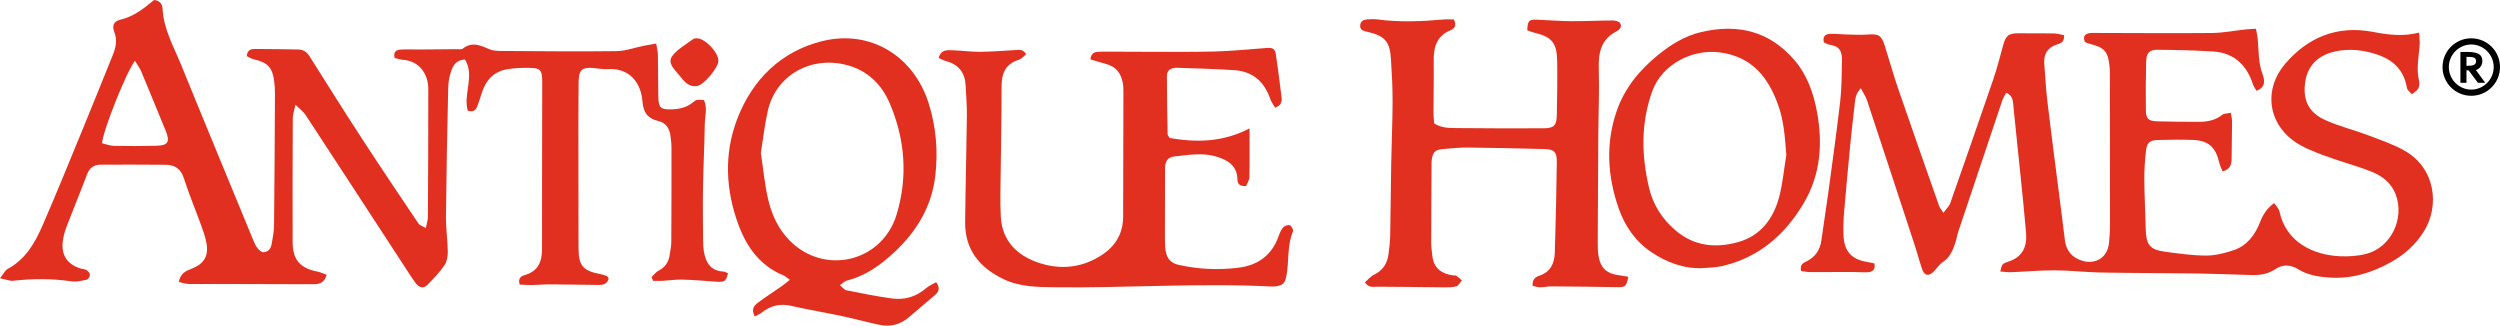<?xml version="1.0" encoding="UTF-8"?>
<svg width="261px" height="34px" viewBox="0 0 261 34" version="1.1" xmlns="http://www.w3.org/2000/svg" xmlns:xlink="http://www.w3.org/1999/xlink">
    <!-- Generator: sketchtool 46.1 (44463) - http://www.bohemiancoding.com/sketch -->
    <title>10B060DE-7B1E-4C30-8572-3BDD136C9EA1</title>
    <desc>Created with sketchtool.</desc>
    <defs></defs>
    <g id="Symbols" stroke="none" stroke-width="1" fill="none" fill-rule="evenodd">
        <g id="ui/header-desktop-hd-final" transform="translate(-590, -24)">
            <g id="Group">
                <g transform="translate(560, 24)">
                    <g id="ah-logo-red" transform="translate(30, 0)">
                        <path d="M202.446,21.507 C201.011,17.422 199.57,13.338 198.163,9.242 C197.654,7.762 197.238,6.248 196.763,4.754 C196.416,3.665 196.106,3.516 194.95,3.606 C194.189,3.664 193.418,3.61 192.652,3.594 C192.111,3.582 191.567,3.508 191.028,3.539 C190.572,3.565 190.252,3.802 190.415,4.424 C190.585,4.498 190.781,4.637 190.991,4.666 C192.061,4.816 192.33,5.345 192.303,6.411 C192.267,7.796 192.277,9.189 192.119,10.561 C191.743,13.813 191.287,17.055 190.848,20.299 C190.632,21.898 190.368,23.49 190.153,25.09 C190.018,26.087 189.534,26.796 188.659,27.257 C188.317,27.437 187.862,27.578 188.04,28.298 C188.322,28.331 188.656,28.402 188.99,28.404 C190.44,28.411 191.89,28.393 193.34,28.393 C193.883,28.393 194.428,28.45 194.969,28.423 C195.475,28.396 195.831,28.172 195.687,27.499 C195.412,27.443 195.154,27.383 194.892,27.34 C193.283,27.071 192.519,26.216 192.46,24.536 C192.433,23.752 192.454,22.963 192.52,22.182 C192.726,19.745 192.955,17.31 193.191,14.876 C193.32,13.545 193.479,12.216 193.631,10.887 C193.692,10.355 193.709,9.801 194.27,9.214 C194.532,9.719 194.785,10.081 194.919,10.484 C196.6,15.555 198.267,20.631 199.931,25.707 C200.189,26.496 200.394,27.303 200.666,28.085 C200.913,28.796 201.349,28.881 201.882,28.351 C202.205,28.03 202.456,27.609 202.824,27.367 C203.571,26.875 203.881,26.129 204.142,25.337 C204.271,24.944 204.332,24.527 204.463,24.135 C205.981,19.588 207.503,15.043 209.034,10.501 C209.129,10.218 209.305,9.964 209.451,9.683 C210.161,9.997 210.148,10.557 210.202,11.116 C210.429,13.457 210.688,15.795 210.924,18.135 C211.133,20.201 211.35,22.267 211.523,24.337 C211.645,25.789 211.117,26.861 209.661,27.316 C209.45,27.382 209.21,27.465 209.069,27.621 C208.941,27.762 208.93,28.013 208.827,28.348 C209.282,28.377 209.628,28.431 209.972,28.417 C211.507,28.357 213.043,28.215 214.578,28.223 C216.158,28.23 217.737,28.423 219.319,28.451 C222.622,28.511 225.926,28.502 229.229,28.549 C231.176,28.577 233.122,28.658 235.069,28.714 C235.943,28.739 236.774,28.615 237.532,28.106 C238.327,27.572 239.123,27.61 239.952,28.121 C240.898,28.703 241.953,28.883 243.062,28.969 C245.412,29.151 247.525,28.527 249.568,27.399 C251.001,26.607 252.165,25.568 253.042,24.18 C254.704,21.545 254.318,17.552 250.984,15.701 C249.803,15.045 248.504,14.6 247.235,14.123 C245.751,13.566 244.194,13.186 242.754,12.534 C240.937,11.711 240.38,10.34 240.678,8.477 C240.93,6.913 241.932,5.795 243.748,5.382 C245.266,5.037 246.725,5.218 248.162,5.691 C249.829,6.239 250.971,7.308 251.28,9.165 C251.321,9.414 251.622,9.618 251.803,9.843 C252.027,9.652 252.319,9.501 252.456,9.259 C252.58,9.041 252.612,8.704 252.552,8.453 C252.253,7.203 252.506,5.973 252.61,4.735 C252.642,4.352 252.584,3.962 252.559,3.404 C250.81,3.847 249.255,3.618 247.699,3.324 C244.017,2.629 240.94,3.883 238.56,6.674 C236.354,9.262 236.744,12.722 239.429,14.69 C240.362,15.374 241.5,15.805 242.592,16.218 C244.243,16.842 245.963,17.278 247.601,17.929 C248.703,18.367 249.658,19.096 250.115,20.314 C251.053,22.812 249.638,25.796 247.086,26.49 C246.186,26.735 245.206,26.793 244.271,26.751 C241.656,26.631 238.678,25.396 237.973,22.066 C237.909,21.765 237.627,21.512 237.421,21.198 C236.628,21.783 236.248,22.435 235.957,23.176 C235.432,24.511 234.609,25.626 233.241,26.102 C232.311,26.426 231.304,26.679 230.331,26.68 C228.893,26.682 227.451,26.472 226.019,26.278 C224.438,26.066 224.055,25.557 224.015,23.909 C223.974,22.202 223.88,20.495 223.868,18.787 C223.861,17.775 223.919,16.755 224.04,15.75 C224.145,14.874 224.425,14.643 225.292,14.616 C226.514,14.579 227.74,14.568 228.962,14.612 C230.557,14.671 231.318,15.37 231.686,16.965 C231.76,17.285 231.917,17.584 232.036,17.894 C232.949,17.647 232.978,17.057 232.982,16.435 C232.991,15.188 233.023,13.941 233.028,12.694 C233.03,12.43 232.957,12.165 232.9,11.774 C232.545,11.854 232.196,11.833 231.988,11.997 C231.259,12.572 230.43,12.72 229.556,12.718 C228.107,12.715 226.658,12.715 225.211,12.666 C224.294,12.635 224.045,12.405 224.03,11.517 C224.002,9.807 224.015,8.096 224.062,6.388 C224.085,5.533 224.408,5.189 225.24,5.196 C227.186,5.213 229.134,5.251 231.076,5.378 C233.212,5.517 234.54,6.761 235.208,8.8 C235.287,9.042 235.452,9.254 235.575,9.477 C236.581,9.12 236.432,8.327 236.205,7.719 C235.754,6.513 235.819,5.269 235.704,4.035 C235.675,3.726 235.598,3.423 235.522,3 C235.111,3.027 234.766,3.039 234.424,3.076 C233.259,3.2 232.096,3.433 230.93,3.445 C226.853,3.483 222.775,3.446 218.697,3.44 C218.472,3.44 218.235,3.423 218.023,3.483 C217.595,3.605 217.451,3.897 217.673,4.383 C217.797,4.435 217.955,4.525 218.125,4.567 C219.718,4.96 220.085,5.368 220.242,6.97 C220.274,7.291 220.273,7.616 220.273,7.939 C220.28,13.162 220.287,18.384 220.285,23.607 C220.285,24.161 220.235,24.715 220.192,25.267 C220.027,27.363 218.034,27.843 216.554,26.821 C215.979,26.424 215.664,25.803 215.575,25.071 C215.337,23.102 215.078,21.135 214.828,19.167 C214.468,16.33 214.089,13.495 213.755,10.655 C213.599,9.33 213.523,7.995 213.422,6.663 C213.346,5.658 213.759,4.976 214.72,4.656 C215.1,4.53 215.534,4.433 215.494,3.679 C215.164,3.617 214.797,3.496 214.427,3.489 C213.206,3.464 211.984,3.488 210.762,3.476 C209.703,3.466 209.414,3.69 209.13,4.723 C208.8,5.921 208.492,7.129 208.091,8.304 C206.618,12.616 205.117,16.918 203.605,21.215 C203.496,21.525 203.215,21.773 202.894,22.215 C202.635,21.812 202.504,21.673 202.446,21.507" id="Fill-1" fill="#E13020"></path>
                        <path d="M168.869,28.708 C167.741,28.543 167.112,27.966 166.903,26.817 C166.815,26.329 166.801,25.821 166.803,25.323 C166.815,21.591 166.834,17.859 166.861,14.127 C166.877,11.808 166.982,9.488 166.912,7.173 C166.861,5.494 167.155,4.103 168.749,3.282 C169.087,3.108 169.376,2.792 169.14,2.413 C169.021,2.224 168.627,2.136 168.357,2.137 C166.934,2.141 165.509,2.22 164.086,2.211 C162.887,2.204 161.688,2.106 160.489,2.058 C159.605,2.022 159.497,2.139 159.445,3.166 C159.676,3.245 159.917,3.351 160.168,3.41 C162.012,3.846 162.543,4.465 162.57,6.415 C162.596,8.281 162.571,10.148 162.532,12.013 C162.509,13.108 162.22,13.389 161.172,13.392 C158.187,13.4 155.202,13.41 152.218,13.371 C151.393,13.36 150.527,13.398 149.729,12.885 C149.703,12.525 149.655,12.167 149.655,11.809 C149.659,9.989 149.703,8.167 149.679,6.347 C149.659,4.914 149.993,3.743 151.437,3.159 C151.832,2.999 152.093,2.685 151.793,2.03 C151.471,2.03 151.083,2.001 150.701,2.035 C148.39,2.241 146.082,2.335 143.772,2.024 C143.466,1.982 143.149,2.005 142.838,2.018 C142.402,2.036 142.01,2.176 142,2.695 C141.991,3.163 142.378,3.233 142.741,3.317 C144.562,3.734 145.094,4.314 145.214,6.135 C145.312,7.631 145.39,9.132 145.386,10.63 C145.381,12.767 145.281,14.904 145.243,17.04 C145.197,19.589 145.183,22.138 145.134,24.686 C145.123,25.274 145.037,25.862 144.97,26.447 C144.854,27.464 144.401,28.225 143.452,28.678 C143.091,28.85 142.813,29.203 142.492,29.478 C142.914,30.081 143.352,29.931 143.795,29.931 C146.108,29.932 148.42,29.98 150.733,29.998 C151.172,30.002 151.632,30.011 152.046,29.888 C152.277,29.82 152.433,29.484 152.623,29.269 C152.434,29.108 152.258,28.926 152.051,28.794 C151.95,28.73 151.79,28.767 151.657,28.747 C150.478,28.574 149.676,27.989 149.536,26.696 C149.487,26.246 149.416,25.794 149.417,25.343 C149.419,22.612 149.44,19.881 149.454,17.15 C149.455,17.014 149.451,16.876 149.468,16.741 C149.573,15.888 149.807,15.635 150.642,15.562 C151.528,15.485 152.418,15.394 153.306,15.403 C155.932,15.429 158.557,15.496 161.183,15.561 C162.255,15.587 162.544,15.835 162.531,16.952 C162.495,20.089 162.415,23.227 162.322,26.363 C162.289,27.489 161.874,28.4 160.716,28.778 C160.261,28.927 159.956,29.211 160.005,29.839 C160.276,29.898 160.521,29.994 160.765,29.993 C161.164,29.993 161.562,29.896 161.961,29.898 C164.231,29.913 166.501,29.936 168.771,29.978 C169.687,29.994 169.783,29.945 170,28.893 C169.619,28.831 169.245,28.764 168.869,28.708" id="Fill-2" fill="#E13020"></path>
                        <path d="M185.719,20.654 C185.108,22.885 183.763,24.641 181.436,25.283 C179.126,25.921 176.872,25.711 174.946,24.07 C173.537,22.868 172.574,21.386 172.153,19.58 C171.365,16.202 171.299,12.849 172.493,9.532 C173.519,6.681 176.716,5.104 179.525,5.466 C182.955,5.909 184.666,8.142 185.692,11.114 C186.254,12.741 186.353,14.443 186.493,16.181 C186.244,17.675 186.117,19.201 185.719,20.654 Z M189.694,11.68 C189.334,9.736 188.68,7.851 187.365,6.306 C184.763,3.251 181.426,2.446 177.6,3.348 C175.908,3.747 174.454,4.639 173.12,5.723 C171.167,7.309 169.61,9.193 168.783,11.591 C167.611,14.986 167.82,18.377 168.979,21.722 C169.621,23.578 170.726,25.192 172.364,26.299 C173.945,27.368 175.717,28.059 177.711,27.996 C178.382,27.932 179.069,27.938 179.721,27.791 C183.618,26.915 186.364,24.512 188.329,21.177 C190.073,18.214 190.305,14.976 189.694,11.68 L189.694,11.68 Z" id="Fill-3" fill="#E13020"></path>
                        <path d="M16.357,15.217 C14.868,15.254 13.378,15.258 11.89,15.229 C11.468,15.22 11.05,15.044 10.654,14.951 C10.723,13.721 13.188,7.485 14.096,6.351 C14.371,6.818 14.609,7.134 14.757,7.488 C15.616,9.539 16.451,11.6 17.299,13.656 C17.767,14.792 17.551,15.187 16.357,15.217 Z M75.514,28.35 C74.237,28.286 73.705,27.468 73.501,26.334 C73.429,25.934 73.406,25.521 73.403,25.114 C73.389,23.246 73.363,21.379 73.395,19.512 C73.431,17.33 73.548,15.148 73.577,12.966 C73.589,12.124 73.889,11.255 73.482,10.436 C72.74,10.4 72.719,10.372 72.359,10.673 C71.695,11.23 70.914,11.394 70.086,11.418 C68.974,11.451 68.751,11.244 68.727,10.083 C68.698,8.626 68.712,7.168 68.685,5.711 C68.678,5.369 68.584,5.029 68.507,4.546 C68.006,4.636 67.624,4.697 67.245,4.773 C66.28,4.966 65.319,5.325 64.353,5.337 C60.38,5.391 56.405,5.345 52.431,5.32 C51.985,5.317 51.501,5.307 51.1,5.14 C50.17,4.75 49.289,4.305 48.328,5.07 C48.181,5.187 47.89,5.131 47.665,5.134 C46.401,5.149 45.137,5.158 43.873,5.166 C43.196,5.17 42.518,5.141 41.842,5.173 C41.394,5.194 41.052,5.384 41.191,6.04 C41.456,6.106 41.744,6.223 42.038,6.241 C43.765,6.345 44.711,7.727 44.713,9.271 C44.717,13.734 44.699,18.197 44.674,22.66 C44.672,22.993 44.55,23.324 44.453,23.809 C44.093,23.593 43.812,23.519 43.689,23.337 C41.715,20.401 39.738,17.466 37.807,14.501 C35.951,11.651 34.14,8.773 32.33,5.894 C32.032,5.42 31.659,5.174 31.121,5.165 C29.631,5.143 28.142,5.115 26.652,5.111 C26.242,5.11 25.819,5.167 25.758,5.859 C25.988,5.965 26.24,6.135 26.516,6.198 C27.926,6.518 28.432,7.032 28.622,8.447 C28.682,8.896 28.708,9.355 28.706,9.809 C28.683,14.363 28.661,18.917 28.611,23.471 C28.603,24.147 28.481,24.826 28.36,25.494 C28.273,25.971 28.008,26.328 27.425,26.336 C26.855,26.077 26.633,25.541 26.404,24.985 C23.919,18.937 21.403,12.901 18.942,6.844 C18.16,4.918 17.087,3.083 16.973,0.921 C16.948,0.447 16.703,0.054 16.082,0 C15.038,0.873 13.954,1.738 12.534,2.066 C11.881,2.217 11.675,2.676 11.934,3.342 C12.265,4.192 12.094,4.95 11.784,5.721 C10.748,8.292 9.714,10.864 8.659,13.427 C7.275,16.788 5.911,20.158 4.463,23.49 C3.662,25.332 2.678,27.075 0.796,28.079 C0.531,28.22 0.379,28.575 0,29.048 C0.647,29.179 1.028,29.353 1.385,29.312 C3.414,29.079 5.431,29.077 7.458,29.37 C7.972,29.444 8.527,29.315 9.047,29.202 C9.199,29.169 9.39,28.871 9.389,28.695 C9.389,28.524 9.197,28.302 9.031,28.197 C8.85,28.083 8.597,28.09 8.383,28.022 C7.024,27.586 6.393,26.659 6.552,25.229 C6.612,24.693 6.764,24.154 6.957,23.648 C7.654,21.822 8.407,20.018 9.093,18.189 C9.36,17.477 9.845,17.193 10.538,17.191 C12.796,17.185 15.054,17.181 17.312,17.203 C18.26,17.212 18.882,17.632 19.201,18.623 C19.73,20.266 20.397,21.864 20.987,23.487 C21.203,24.082 21.42,24.686 21.541,25.305 C21.815,26.703 21.321,27.555 19.983,28.061 C19.38,28.29 18.836,28.548 18.666,29.434 C19.037,29.515 19.36,29.637 19.686,29.646 C20.588,29.671 21.491,29.645 22.395,29.646 C25.782,29.653 29.169,29.659 32.556,29.674 C33.209,29.677 33.823,29.653 34.11,28.694 C33.771,28.572 33.472,28.421 33.157,28.359 C31.343,28.001 30.561,27.142 30.552,25.296 C30.532,20.97 30.547,16.643 30.567,12.316 C30.568,11.95 30.711,11.584 30.847,10.939 C31.344,11.428 31.678,11.659 31.885,11.976 C35.318,17.212 38.733,22.458 42.154,27.702 C42.551,28.31 42.934,28.928 43.362,29.513 C43.762,30.06 44.217,30.157 44.619,29.748 C45.251,29.105 45.884,28.444 46.396,27.705 C46.656,27.329 46.755,26.767 46.75,26.291 C46.734,25.068 46.546,23.844 46.558,22.623 C46.604,18.117 46.692,13.612 46.794,9.107 C46.808,8.526 46.926,7.924 47.119,7.376 C47.33,6.78 47.689,6.24 48.55,6.215 C49.592,7.946 48.323,9.854 48.84,11.566 C49.378,11.726 49.657,11.521 49.807,11.15 C49.994,10.688 50.141,10.209 50.289,9.732 C50.698,8.411 51.517,7.491 52.893,7.242 C53.682,7.099 54.502,7.074 55.307,7.086 C56.419,7.102 56.607,7.321 56.607,8.496 C56.605,14.325 56.581,20.155 56.587,25.984 C56.588,27.303 56.2,28.296 54.831,28.701 C54.444,28.816 54.041,29.003 54.255,29.709 C54.644,29.725 55.079,29.762 55.513,29.756 C56.19,29.747 56.867,29.685 57.543,29.688 C59.078,29.693 60.613,29.732 62.148,29.743 C62.717,29.748 63.348,29.838 63.547,29.074 C63.47,28.964 63.434,28.853 63.365,28.825 C63.161,28.741 62.947,28.671 62.731,28.63 C60.816,28.26 60.397,27.753 60.395,25.788 C60.391,21.826 60.384,17.864 60.384,13.901 C60.384,12.125 60.387,10.349 60.406,8.573 C60.419,7.273 60.769,6.977 62.063,7.108 C62.511,7.153 62.965,7.244 63.409,7.214 C65.707,7.057 66.916,8.621 67.069,10.563 C67.166,11.795 67.645,12.381 68.753,12.645 C69.5,12.822 69.875,13.377 69.986,14.111 C70.054,14.56 70.103,15.016 70.103,15.469 C70.107,18.748 70.102,22.027 70.084,25.306 C70.082,25.711 69.983,26.115 69.93,26.52 C69.83,27.291 69.495,27.88 68.77,28.245 C68.481,28.391 68.27,28.694 68.024,28.925 C68.076,29.057 68.128,29.189 68.18,29.32 C68.517,29.32 68.854,29.335 69.19,29.317 C69.864,29.281 70.539,29.172 71.211,29.19 C72.379,29.222 73.547,29.315 74.713,29.405 C75.643,29.475 75.803,29.385 76,28.525 C75.842,28.466 75.68,28.358 75.514,28.35 L75.514,28.35 Z" id="Fill-5" fill="#E13020"></path>
                        <path d="M121.902,14.05 C121.867,12.015 121.822,9.979 121.825,7.943 C121.826,7.234 122.362,7.056 122.959,7.078 C124.938,7.149 126.92,7.192 128.895,7.329 C130.814,7.463 132.021,8.559 132.632,10.373 C132.736,10.68 132.959,10.947 133.131,11.242 C133.99,10.92 133.807,10.314 133.751,9.815 C133.601,8.469 133.401,7.128 133.218,5.785 C133.125,5.102 132.916,4.958 132.232,5.009 C130.392,5.148 128.553,5.335 126.71,5.38 C124.05,5.444 121.388,5.403 118.726,5.403 C117.463,5.403 116.201,5.385 114.938,5.396 C114.461,5.401 113.935,5.389 113.832,6.198 C114.408,6.367 114.954,6.541 115.506,6.689 C116.553,6.97 117.066,7.707 117.232,8.726 C117.29,9.081 117.284,9.449 117.283,9.811 C117.276,14.072 117.262,18.333 117.256,22.595 C117.254,24.265 116.553,25.56 115.199,26.506 C113.071,27.991 110.686,28.212 108.348,27.404 C106.211,26.664 104.626,25.168 104.486,22.654 C104.438,21.799 104.434,20.941 104.443,20.084 C104.482,16.413 104.564,12.741 104.563,9.07 C104.563,7.694 104.943,6.692 106.347,6.246 C106.643,6.153 106.876,5.859 107.13,5.664 C106.783,5.081 106.364,5.207 105.965,5.23 C104.751,5.299 103.537,5.399 102.322,5.408 C101.38,5.415 100.436,5.287 99.492,5.251 C98.889,5.227 98.226,5.156 98,6.052 C98.303,6.184 98.533,6.32 98.782,6.386 C100.087,6.736 100.749,7.593 100.813,8.934 C100.863,9.974 100.954,11.015 100.942,12.054 C100.899,15.77 100.797,19.485 100.761,23.2 C100.733,26.071 102.268,27.934 104.736,29.128 C106.448,29.956 108.27,29.967 110.139,29.99 C117.622,30.08 125.102,29.528 132.585,29.906 C132.765,29.915 132.947,29.917 133.126,29.899 C133.896,29.819 134.152,29.584 134.297,28.836 C134.596,27.289 134.354,25.662 134.988,24.155 C135.052,24.004 134.839,23.591 134.666,23.523 C134.481,23.45 134.112,23.569 133.969,23.733 C133.739,23.994 133.595,24.349 133.475,24.686 C132.778,26.646 131.326,27.688 129.35,27.941 C127.239,28.212 125.124,28.117 123.03,27.647 C122.251,27.473 121.856,27.007 121.713,26.29 C121.626,25.851 121.618,25.391 121.617,24.94 C121.613,22.498 121.622,20.056 121.628,17.614 C121.63,16.865 121.903,16.413 122.565,16.341 C124.038,16.181 125.516,15.903 126.994,16.352 C128.199,16.719 129.153,17.287 129.186,18.737 C129.197,19.224 129.457,19.473 130.098,19.419 C130.206,19.137 130.429,18.819 130.436,18.497 C130.473,16.894 130.453,15.29 130.453,13.406 C127.645,14.863 124.915,14.883 122.122,14.411 C121.991,14.202 121.903,14.127 121.902,14.05" id="Fill-6" fill="#E13020"></path>
                        <path d="M82.444,25.116 C81.24,23.897 80.571,22.422 80.196,20.815 C79.835,19.267 79.689,17.666 79.433,15.985 C79.664,14.547 79.823,13.045 80.154,11.584 C81.014,7.796 84.709,5.819 88.399,6.789 C90.575,7.362 92.043,8.803 92.898,10.808 C94.493,14.545 94.789,18.45 93.618,22.364 C92.121,27.362 86.072,28.79 82.444,25.116 Z M97.735,29.457 C97.375,29.67 96.967,29.838 96.647,30.114 C95.617,31.001 94.42,31.333 93.129,31.159 C91.53,30.944 89.943,30.618 88.359,30.304 C88.145,30.262 87.972,30.005 87.684,29.769 C88.002,29.556 88.194,29.345 88.422,29.288 C90.363,28.807 91.937,27.665 93.369,26.332 C95.693,24.168 97.286,21.564 97.653,18.29 C97.937,15.747 97.728,13.271 96.963,10.817 C95.422,5.872 90.891,3.053 85.855,4.29 C81.596,5.337 78.565,8.25 76.962,12.43 C75.565,16.074 75.758,19.857 77.098,23.478 C77.95,25.783 79.366,27.765 81.765,28.736 C81.959,28.815 82.12,28.977 82.457,29.213 C82.102,29.494 81.853,29.711 81.583,29.899 C80.769,30.467 79.93,30.998 79.136,31.593 C78.741,31.889 78.376,32.279 78.806,33.041 C79.096,32.879 79.346,32.78 79.549,32.62 C80.458,31.899 81.444,31.672 82.585,31.929 C84.337,32.322 86.109,32.62 87.865,32.993 C89.181,33.272 90.483,33.625 91.799,33.909 C92.968,34.162 94.018,33.886 94.938,33.08 C95.824,32.304 96.741,31.565 97.628,30.79 C97.998,30.467 98.189,30.071 97.735,29.457 L97.735,29.457 Z" id="Fill-7" fill="#E13020"></path>
                        <path d="M72.8,4.003 C72.657,3.996 72.474,3.997 72.374,4.072 C71.619,4.645 70.718,5.128 70.181,5.854 C69.647,6.573 70.419,7.253 70.885,7.822 C71.354,8.396 71.813,9.105 72.751,8.987 C73.469,8.897 74.972,7.098 74.999,6.372 C75.032,5.518 73.67,4.045 72.8,4.003" id="Fill-8" fill="#E13020"></path>
                        <path d="M257.5,5.935 L257.5,6.869 C258.079,6.869 258.5,6.842 258.5,6.395 C258.5,5.987 258.237,5.935 257.5,5.935 Z M258.697,8.645 L257.724,7.342 L257.5,7.342 L257.5,8.645 L256.868,8.645 L256.868,5.421 L257.539,5.421 C258.75,5.421 259.158,5.711 259.158,6.382 C259.158,6.777 258.921,7.171 258.487,7.316 L259.46,8.645 L258.697,8.645 Z M258,9.355 C259.289,9.355 260.342,8.29 260.342,7 C260.342,5.711 259.289,4.645 258,4.645 C256.71,4.645 255.658,5.711 255.658,7 C255.658,8.29 256.71,9.355 258,9.355 Z M258,4 C259.658,4 261,5.342 261,7 C261,8.658 259.658,10 258,10 C256.342,10 255,8.658 255,7 C255,5.342 256.342,4 258,4 L258,4 Z" id="Fill-9" fill="#000000"></path>
                    </g>
                </g>
            </g>
        </g>
    </g>
</svg>